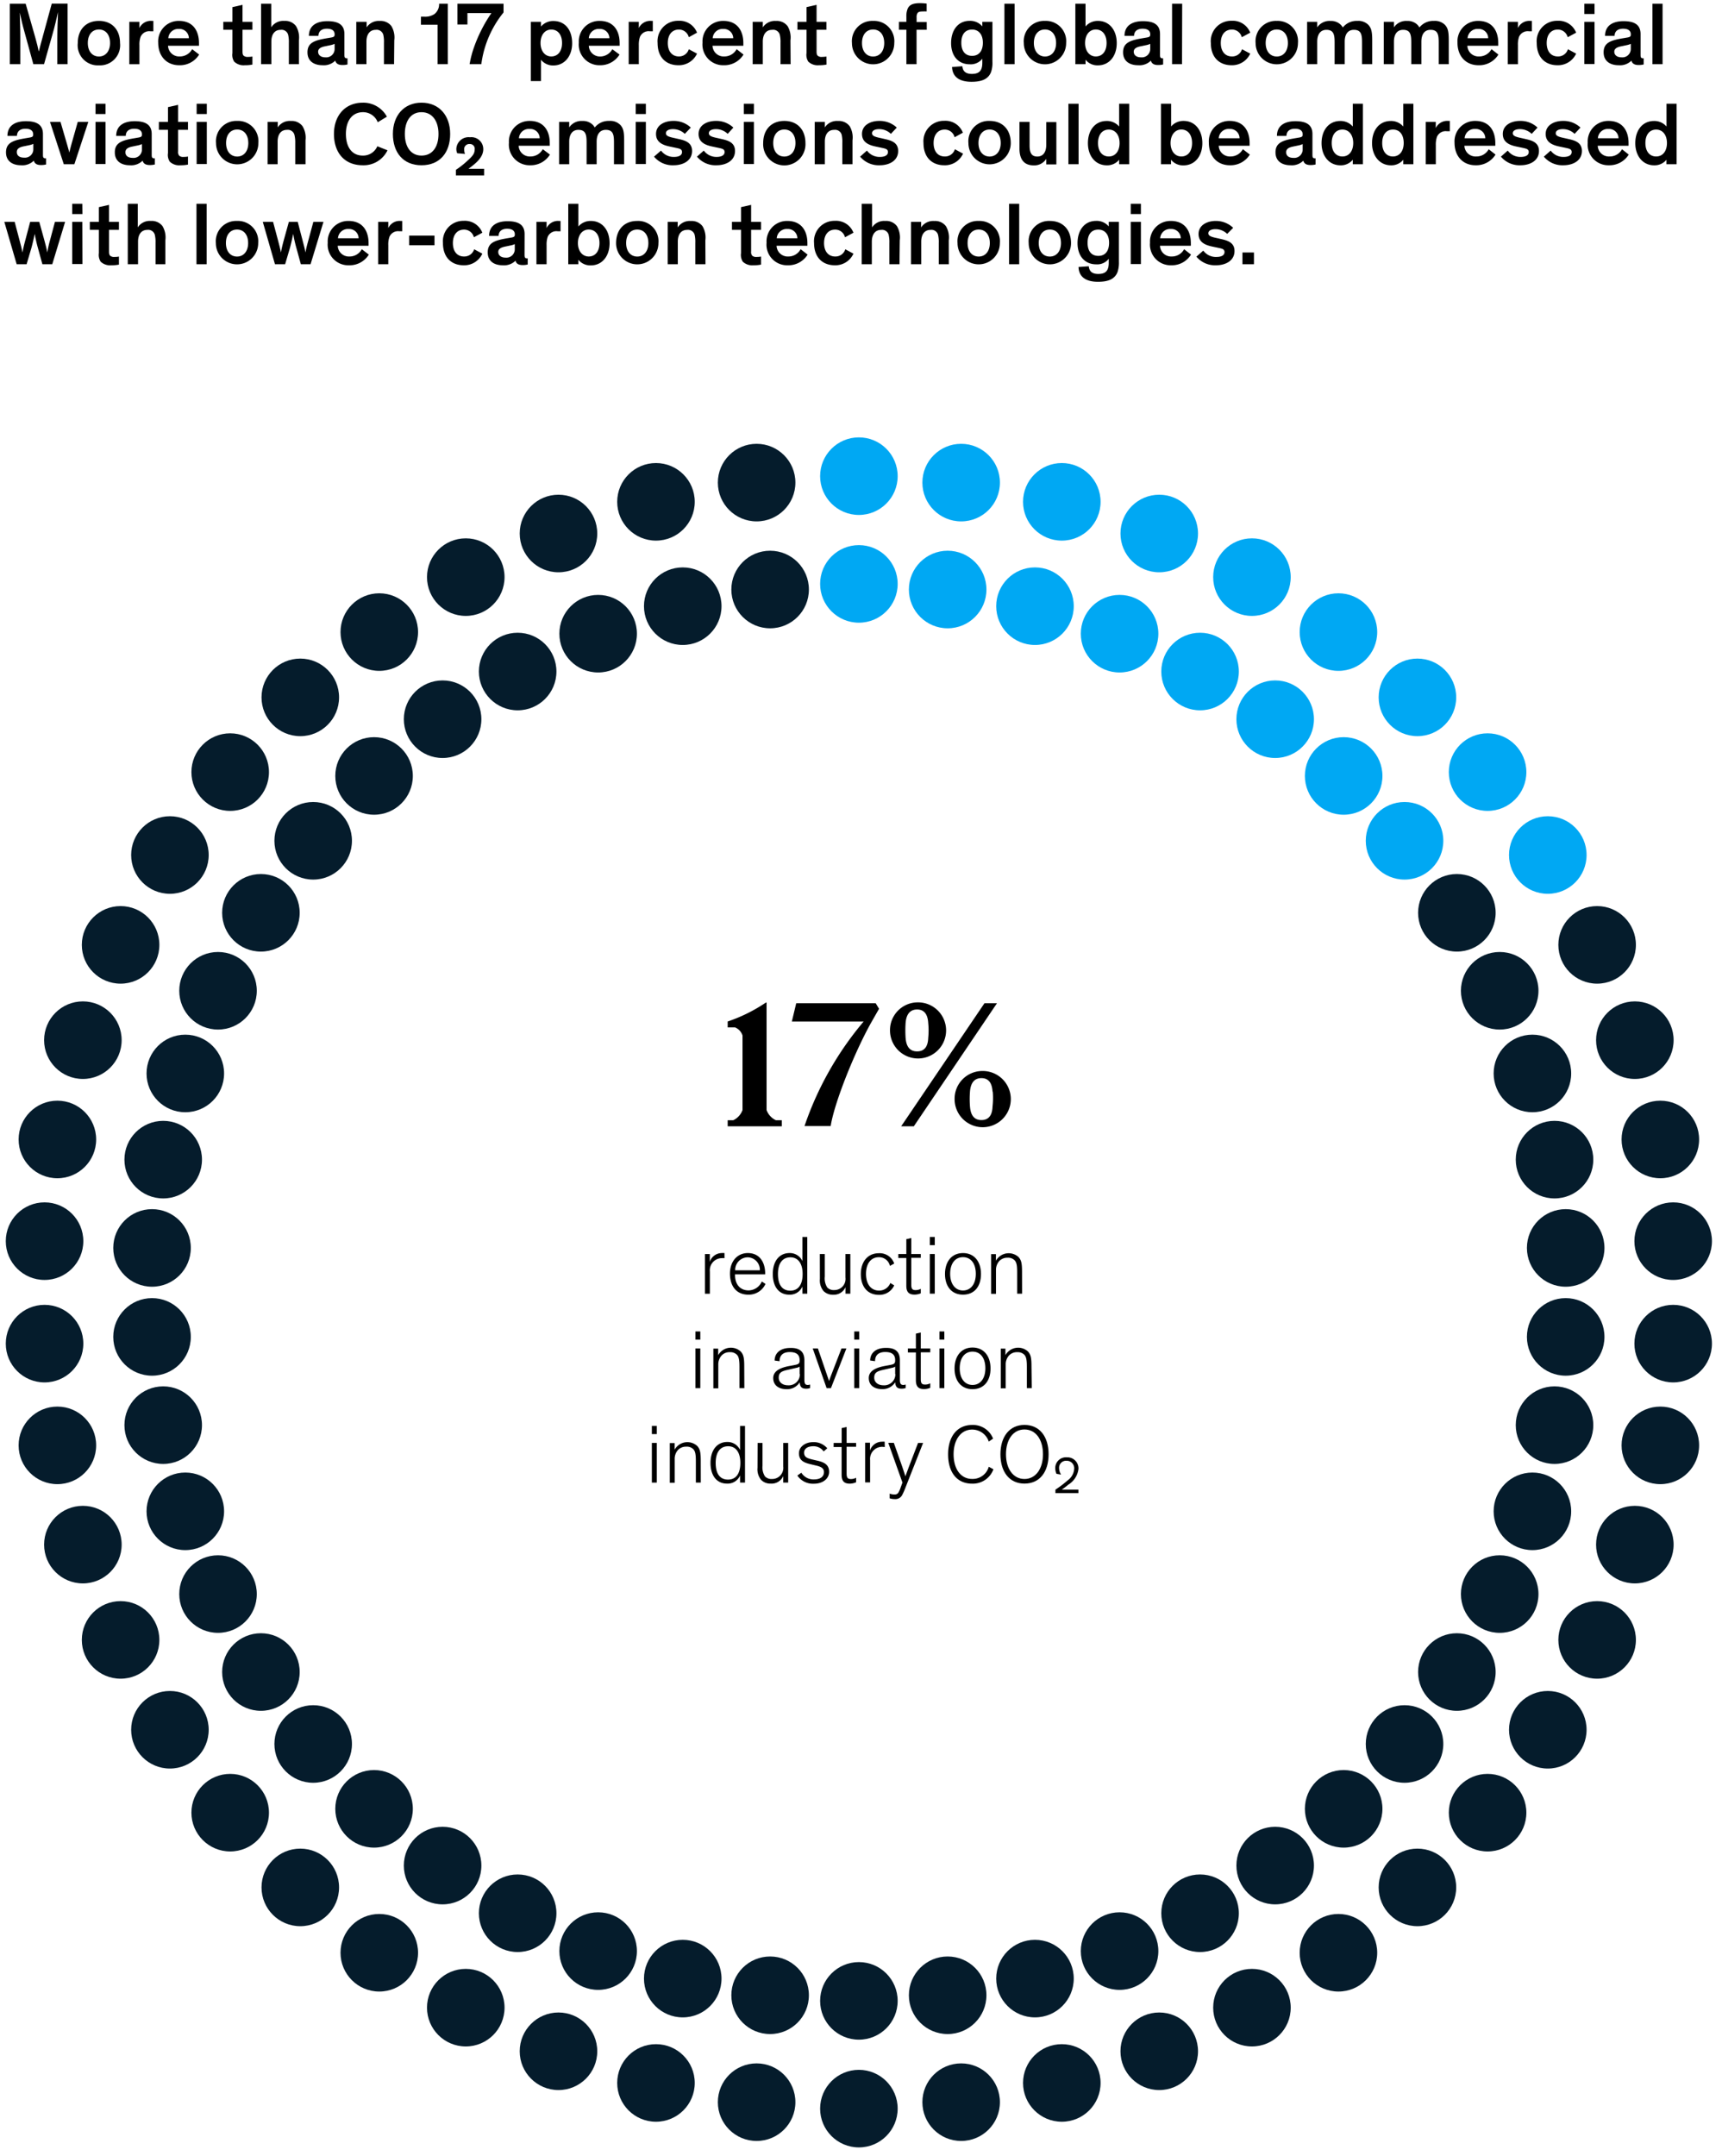 <svg viewBox="0 0 310 388" xmlns="http://www.w3.org/2000/svg"><path d="m6 11.55-1.59-5.79c-.32-1.12-.64-2.47-.85-3.49 0 .51.1 2.53.1 4.56v4.72h-1.89v-10.88h2.85l1.71 6c.29 1 .55 2.08.64 2.56h.03c.09-.44.44-1.67.68-2.58l1.64-6h2.85v10.9h-1.85v-4.61c0-1.52.08-3.86.13-4.77-.1.47-.69 3-1 4l-1.52 5.38z"/><path d="m17.81 3.76c2.32 0 3.8 1.56 3.8 4a3.62 3.62 0 0 1 -3.8 4 3.62 3.62 0 0 1 -3.81-4c0-2.44 1.48-4 3.81-4zm0 6.41c1.16 0 2-.92 2-2.43s-.8-2.43-2-2.43-2 .91-2 2.43.83 2.43 2 2.43z"/><path d="m25.1 3.93v1.12a2.25 2.25 0 0 1 2.23-1.29h.28v1.87h-.51a1.69 1.69 0 0 0 -1.79 1 4.08 4.08 0 0 0 -.21 1.51v3.42h-1.82v-7.63z"/><path d="m35.85 9.82a4.06 4.06 0 0 1 -3.58 1.92c-2.26 0-3.79-1.6-3.79-4.06a3.68 3.68 0 0 1 3.74-3.92c2.43 0 3.6 1.68 3.6 4v.47h-5.57a2 2 0 0 0 2.12 1.93 2.5 2.5 0 0 0 2.22-1.31zm-5.55-2.94h3.7a1.68 1.68 0 0 0 -1.79-1.67 1.78 1.78 0 0 0 -1.91 1.67z"/><path d="m45.44 11.62a6.4 6.4 0 0 1 -1.36.12 2.43 2.43 0 0 1 -1.92-.65 2.21 2.21 0 0 1 -.32-1.54v-4.19h-1.64v-1.43h1.64v-2.65l1.82-.41v3.06h1.78v1.43h-1.78v3.89c0 .43.06.64.21.78a1.08 1.08 0 0 0 .77.21 4.15 4.15 0 0 0 .8-.07z"/><path d="m53.81 11.55h-1.81v-3.84a5.64 5.64 0 0 0 -.13-1.46 1.22 1.22 0 0 0 -1.34-.88c-1.14 0-1.68.88-1.68 2.12v4.06h-1.85v-10.88h1.83v4.25a2.57 2.57 0 0 1 2.37-1.16 2.41 2.41 0 0 1 2.09.94 4 4 0 0 1 .52 2.55z"/><path d="m62 9.87c0 .45.08.62.45.62h.11v1.11a3.56 3.56 0 0 1 -.93.1c-.67 0-1.14-.23-1.27-.79a2.91 2.91 0 0 1 -2.28.83c-1.59 0-2.73-.76-2.73-2.32 0-1.82 1.41-2.19 3.7-2.57l.58-.1c.45-.08.61-.18.61-.51v-.07c0-.6-.42-1-1.38-1s-1.52.45-1.54 1.29h-1.71c0-1.89 1.44-2.65 3.33-2.65s3.06.59 3.06 2.3zm-1.76-1v-.98a3 3 0 0 1 -.66.22l-1 .21c-.88.17-1.31.45-1.31 1s.45 1 1.31 1a1.51 1.51 0 0 0 1.66-1.49z"/><path d="m70.94 11.55h-1.82v-3.84a5.64 5.64 0 0 0 -.12-1.46 1.23 1.23 0 0 0 -1.35-.88c-1.13 0-1.68.88-1.68 2.12v4.06h-1.83v-7.62h1.86v1a2.59 2.59 0 0 1 2.37-1.16 2.42 2.42 0 0 1 2.1.94 4 4 0 0 1 .51 2.55z"/><path d="m80.62 11.55h-1.84v-7.1h-3v-1.45h.57a3 3 0 0 0 1.86-.47 2.25 2.25 0 0 0 .84-1.86h1.57z"/><path d="m84.54 11.55a18.25 18.25 0 0 1 .82-3.12 26.33 26.33 0 0 1 3.1-6.07h-4.31v2.05h-1.8v-3.74h8.3v1.57a18.6 18.6 0 0 0 -4 9.31z"/><path d="m97.39 10.75v3.84h-1.83v-10.66h1.83v.85a2.86 2.86 0 0 1 2.24-1c2.06 0 3.37 1.56 3.37 4 0 2.29-1.34 4-3.37 4a2.75 2.75 0 0 1 -2.24-1.03zm1.85-.59c1.17 0 1.94-.91 1.94-2.42s-.77-2.42-1.94-2.42-1.93 1-1.93 2.42.78 2.42 1.93 2.42z"/><path d="m111.53 9.82a4.06 4.06 0 0 1 -3.53 1.92 3.72 3.72 0 0 1 -3.8-4.06 3.69 3.69 0 0 1 3.75-3.92c2.43 0 3.6 1.68 3.6 4v.47h-5.55a2 2 0 0 0 2 1.94 2.5 2.5 0 0 0 2.23-1.31zm-5.53-2.94h3.71a1.69 1.69 0 0 0 -1.79-1.67 1.78 1.78 0 0 0 -1.92 1.67z"/><path d="m115 3.93v1.12a2.28 2.28 0 0 1 2.23-1.29h.29v1.87h-.51a1.69 1.69 0 0 0 -1.8 1 4.3 4.3 0 0 0 -.21 1.5v3.42h-1.82v-7.62z"/><path d="m124 6.7a1.82 1.82 0 0 0 -1.78-1.38c-1.22 0-2 .9-2 2.42s.79 2.42 2 2.42a1.83 1.83 0 0 0 1.78-1.3l1.48.79a3.6 3.6 0 0 1 -3.35 2.09c-2.21 0-3.75-1.41-3.75-4a3.67 3.67 0 0 1 3.75-4 3.37 3.37 0 0 1 3.35 2.14z"/><path d="m133.85 9.82a4.06 4.06 0 0 1 -3.58 1.92 3.72 3.72 0 0 1 -3.8-4.06 3.69 3.69 0 0 1 3.75-3.92c2.43 0 3.6 1.68 3.6 4v.47h-5.55a2 2 0 0 0 2.11 1.93 2.5 2.5 0 0 0 2.23-1.31zm-5.55-2.94h3.7a1.69 1.69 0 0 0 -1.79-1.67 1.78 1.78 0 0 0 -1.91 1.67z"/><path d="m142.33 11.55h-1.82v-3.84a5.64 5.64 0 0 0 -.13-1.46 1.23 1.23 0 0 0 -1.38-.88c-1.13 0-1.68.88-1.68 2.12v4.06h-1.82v-7.62h1.82v1a2.59 2.59 0 0 1 2.37-1.16 2.42 2.42 0 0 1 2.1.94 4 4 0 0 1 .51 2.55z"/><path d="m148.79 11.62a6.34 6.34 0 0 1 -1.36.12 2.46 2.46 0 0 1 -1.92-.65 2.26 2.26 0 0 1 -.32-1.54v-4.19h-1.63v-1.43h1.63v-2.65l1.81-.41v3.06h1.77v1.43h-1.77v3.89c0 .43.06.64.21.78a1 1 0 0 0 .76.21 4.15 4.15 0 0 0 .8-.07z"/><path d="m157.18 3.76a3.66 3.66 0 0 1 3.81 4 3.81 3.81 0 1 1 -7.62 0 3.66 3.66 0 0 1 3.81-4zm0 6.41c1.17 0 2-.92 2-2.43s-.8-2.43-2-2.43-2 .91-2 2.43.82 2.43 2 2.43z"/><path d="m166.84 5.36h-1.84v6.19h-1.83v-6.19h-1.34v-1.43h1.34v-.93a3.51 3.51 0 0 1 .23-1.43c.32-.73 1-1 2.22-1a10 10 0 0 1 1.2.08v1.41a5.79 5.79 0 0 0 -.65 0c-.53 0-.84.06-1 .3a1.41 1.41 0 0 0 -.16.8v.8h1.82z"/><path d="m173.24 11.92c.08.7.4 1.38 1.71 1.38s1.89-.56 1.89-2v-.73a2.65 2.65 0 0 1 -2.26 1c-2.07 0-3.36-1.5-3.36-3.82s1.25-4 3.34-4a2.86 2.86 0 0 1 2.28 1v-.82h1.82v7.19a5 5 0 0 1 -.24 1.82c-.48 1.28-1.65 1.78-3.52 1.78-2.34 0-3.44-1-3.51-2.66zm1.76-6.6c-1.23 0-1.94.85-1.94 2.37s.71 2.36 1.94 2.36 1.94-.88 1.94-2.36-.75-2.37-1.94-2.37z"/><path d="m182.65 11.55h-1.83v-10.88h1.83z"/><path d="m188.12 3.76a3.66 3.66 0 0 1 3.81 4 3.81 3.81 0 1 1 -7.62 0 3.66 3.66 0 0 1 3.81-4zm0 6.41c1.17 0 2-.92 2-2.43s-.8-2.43-2-2.43-2 .91-2 2.43.88 2.43 2 2.43z"/><path d="m195.42 10.75v.8h-1.83v-10.88h1.83v4.09a2.88 2.88 0 0 1 2.24-1c2.06 0 3.38 1.67 3.38 4s-1.35 4-3.38 4a2.75 2.75 0 0 1 -2.24-1.01zm1.85-.59c1.17 0 1.94-.91 1.94-2.42s-.77-2.43-1.94-2.43-1.93 1-1.93 2.43.78 2.42 1.93 2.42z"/><path d="m208.83 9.87c0 .45.08.62.44.62h.12v1.11a3.56 3.56 0 0 1 -.93.1c-.67 0-1.14-.23-1.27-.79a2.92 2.92 0 0 1 -2.29.83c-1.58 0-2.72-.76-2.72-2.32 0-1.82 1.41-2.19 3.7-2.57l.58-.1c.45-.08.61-.18.61-.51v-.07c0-.6-.42-1-1.38-1s-1.52.45-1.54 1.29h-1.71c0-1.89 1.44-2.65 3.33-2.65s3.06.6 3.06 2.31zm-1.76-1v-.98a3 3 0 0 1 -.66.22l-1 .21c-.88.17-1.31.45-1.31 1s.44 1 1.31 1a1.51 1.51 0 0 0 1.66-1.49z"/><path d="m212.79 11.55h-1.79v-10.88h1.82z"/><path d="m223.55 6.7a1.82 1.82 0 0 0 -1.78-1.38c-1.22 0-2 .9-2 2.42s.79 2.42 2 2.42a1.83 1.83 0 0 0 1.82-1.3l1.48.79a3.6 3.6 0 0 1 -3.35 2.09c-2.21 0-3.74-1.41-3.74-4a3.66 3.66 0 0 1 3.74-4 3.37 3.37 0 0 1 3.35 2.14z"/><path d="m229.85 3.76a3.66 3.66 0 0 1 3.81 4 3.81 3.81 0 1 1 -7.62 0 3.66 3.66 0 0 1 3.81-4zm0 6.41c1.17 0 2-.92 2-2.43s-.8-2.43-2-2.43-2 .91-2 2.43.83 2.43 2 2.43z"/><path d="m241.74 4.94a3.17 3.17 0 0 1 2.61-1.18 2.54 2.54 0 0 1 2 .73c.48.55.68 1.08.68 2.76v4.3h-1.83v-3.84c0-1.38-.09-2.34-1.47-2.34-1.14 0-1.65.88-1.65 2.12v4.06h-1.82v-3.84c0-1.38-.1-2.34-1.48-2.34-1.12 0-1.65.88-1.65 2.12v4.06h-1.82v-7.62h1.82v1a2.65 2.65 0 0 1 2.39-1.16 2.48 2.48 0 0 1 1.89.73 3.37 3.37 0 0 1 .33.44z"/><path d="m255.53 4.94a3.17 3.17 0 0 1 2.61-1.18 2.55 2.55 0 0 1 2 .73c.48.55.67 1.08.67 2.76v4.3h-1.81v-3.84c0-1.38-.09-2.34-1.47-2.34-1.14 0-1.65.88-1.65 2.12v4.06h-1.82v-3.84c0-1.38-.1-2.34-1.47-2.34-1.13 0-1.65.88-1.65 2.12v4.06h-1.83v-7.62h1.83v1a2.62 2.62 0 0 1 2.38-1.16 2.46 2.46 0 0 1 1.89.73 3.37 3.37 0 0 1 .32.44z"/><path d="m269.75 9.82a4.06 4.06 0 0 1 -3.58 1.92c-2.26 0-3.79-1.6-3.79-4.06a3.68 3.68 0 0 1 3.74-3.92c2.43 0 3.6 1.68 3.6 4v.47h-5.56a2 2 0 0 0 2.11 1.93 2.5 2.5 0 0 0 2.23-1.31zm-5.55-2.94h3.71a1.68 1.68 0 0 0 -1.79-1.67 1.78 1.78 0 0 0 -1.92 1.67z"/><path d="m273.26 3.93v1.12a2.25 2.25 0 0 1 2.22-1.29h.29v1.87h-.51a1.7 1.7 0 0 0 -1.8 1 4.33 4.33 0 0 0 -.2 1.51v3.42h-1.83v-7.63z"/><path d="m282.22 6.7a1.82 1.82 0 0 0 -1.78-1.38c-1.22 0-2 .9-2 2.42s.78 2.42 2 2.42a1.83 1.83 0 0 0 1.82-1.3l1.48.79a3.59 3.59 0 0 1 -3.35 2.09c-2.21 0-3.74-1.41-3.74-4a3.66 3.66 0 0 1 3.74-4 3.37 3.37 0 0 1 3.35 2.14z"/><path d="m287.05 2.52h-1.83v-1.85h1.83zm0 9h-1.83v-7.59h1.83z"/><path d="m295.34 9.87c0 .45.08.62.45.62h.11v1.11a3.56 3.56 0 0 1 -.93.1c-.67 0-1.14-.23-1.27-.79a2.91 2.91 0 0 1 -2.28.83c-1.59 0-2.73-.76-2.73-2.32 0-1.82 1.41-2.19 3.7-2.57l.58-.1c.45-.08.61-.18.61-.51v-.07c0-.6-.42-1-1.38-1s-1.52.45-1.54 1.29h-1.71c0-1.89 1.44-2.65 3.33-2.65s3.06.6 3.06 2.31zm-1.76-1v-.98a3 3 0 0 1 -.66.22l-1 .21c-.88.17-1.31.45-1.31 1s.45 1 1.31 1a1.51 1.51 0 0 0 1.66-1.49z"/><path d="m299.3 11.55h-1.82v-10.88h1.82z"/><path d="m7.73 27.87c0 .45.08.62.44.62h.12v1.11a3.56 3.56 0 0 1 -.93.1c-.67 0-1.14-.23-1.27-.79a2.92 2.92 0 0 1 -2.29.83c-1.58 0-2.72-.76-2.72-2.32 0-1.82 1.41-2.19 3.7-2.57l.58-.1c.45-.08.61-.18.61-.51v-.07c0-.6-.42-1-1.38-1s-1.52.45-1.54 1.29h-1.71c0-1.89 1.44-2.65 3.33-2.65s3.06.6 3.06 2.31zm-1.73-1.04v-.94a3 3 0 0 1 -.66.22l-1 .21c-.88.17-1.31.45-1.31 1.05s.44 1 1.31 1a1.51 1.51 0 0 0 1.66-1.54z"/><path d="m15.9 21.93-2.51 7.62h-1.91l-2.48-7.62h1.89l1.17 4c.24.78.42 1.52.42 1.52s.16-.74.4-1.57l1.12-3.95z"/><path d="m19 20.52h-1.8v-1.85h1.8zm0 9h-1.8v-7.59h1.8z"/><path d="m27.31 27.87c0 .45.08.62.45.62h.11v1.11a3.56 3.56 0 0 1 -.93.1c-.67 0-1.13-.23-1.26-.79a2.92 2.92 0 0 1 -2.29.83c-1.59 0-2.72-.76-2.72-2.32 0-1.82 1.41-2.19 3.7-2.57l.57-.1c.45-.08.61-.18.61-.51v-.07c0-.6-.42-1-1.38-1s-1.52.45-1.53 1.29h-1.72c0-1.89 1.44-2.65 3.33-2.65s3.06.6 3.06 2.31zm-1.76-1v-.94a3 3 0 0 1 -.66.22l-1 .21c-.88.17-1.31.45-1.31 1.05s.45 1 1.31 1a1.5 1.5 0 0 0 1.66-1.58z"/><path d="m33.84 29.62a6.4 6.4 0 0 1 -1.36.12 2.43 2.43 0 0 1 -1.92-.65 2.21 2.21 0 0 1 -.32-1.54v-4.19h-1.64v-1.43h1.64v-2.65l1.82-.41v3.06h1.78v1.43h-1.78v3.89a1 1 0 0 0 .21.78 1.08 1.08 0 0 0 .77.21 4.15 4.15 0 0 0 .8-.07z"/><path d="m37.23 20.52h-1.83v-1.85h1.83zm0 9h-1.83v-7.59h1.83z"/><path d="m42.7 21.76a3.66 3.66 0 0 1 3.81 4 3.81 3.81 0 1 1 -7.62 0 3.66 3.66 0 0 1 3.81-4zm0 6.41c1.17 0 2-.92 2-2.43s-.8-2.43-2-2.43-2 .91-2 2.43.83 2.43 2 2.43z"/><path d="m55 29.55h-1.85v-3.84a5.64 5.64 0 0 0 -.15-1.46 1.22 1.22 0 0 0 -1.34-.88c-1.14 0-1.68.88-1.68 2.12v4.06h-1.81v-7.62h1.83v1a2.57 2.57 0 0 1 2.37-1.16 2.41 2.41 0 0 1 2.09.94 4 4 0 0 1 .54 2.54z"/><path d="m69.76 27.05a4.77 4.77 0 0 1 -4.45 2.69c-3.35 0-5.19-2.32-5.19-5.63s2-5.63 5.19-5.63a4.83 4.83 0 0 1 4.34 2.52l-1.65 1a2.82 2.82 0 0 0 -2.66-1.81c-1.92 0-3.07 1.54-3.07 3.91s1.09 3.9 3.04 3.9a2.78 2.78 0 0 0 2.62-1.68z"/><path d="m75.88 18.48c3.17 0 5.16 2.3 5.16 5.63s-1.84 5.63-5.16 5.63-5.15-2.32-5.15-5.63 1.99-5.63 5.15-5.63zm0 9.52c1.94 0 3.06-1.52 3.06-3.89s-1.15-3.92-3.06-3.92-3 1.55-3 3.92 1.12 3.89 3 3.89z"/><path d="m82.31 27.58a2 2 0 0 1 -.16-.77 2.2 2.2 0 0 1 2.45-2.11 2.14 2.14 0 0 1 2.4 2.15c0 1.5-1.39 2.57-2.54 3.44l-.13.09h2.82v1.19h-5.08v-1a16.72 16.72 0 0 0 2.09-1.65c.76-.71 1.29-1.17 1.29-2a.85.85 0 0 0 -.89-1 .92.92 0 0 0 -1 1 2.3 2.3 0 0 0 .15.78z"/><path d="m99 27.82a4.06 4.06 0 0 1 -3.58 1.92 3.72 3.72 0 0 1 -3.8-4.06 3.69 3.69 0 0 1 3.75-3.92c2.43 0 3.6 1.68 3.6 4v.47h-5.6a2 2 0 0 0 2.11 1.93 2.5 2.5 0 0 0 2.23-1.31zm-5.55-2.94h3.71a1.69 1.69 0 0 0 -1.79-1.67 1.78 1.78 0 0 0 -1.95 1.67z"/><path d="m107.07 22.94a3.17 3.17 0 0 1 2.61-1.18 2.54 2.54 0 0 1 2 .73c.48.55.68 1.08.68 2.76v4.3h-1.83v-3.84c0-1.38-.09-2.34-1.47-2.34-1.14 0-1.65.88-1.65 2.12v4.06h-1.81v-3.84c0-1.38-.1-2.34-1.48-2.34-1.12 0-1.65.88-1.65 2.12v4.06h-1.82v-7.62h1.82v1a2.65 2.65 0 0 1 2.39-1.16 2.48 2.48 0 0 1 1.89.73 3.37 3.37 0 0 1 .32.44z"/><path d="m116.27 20.52h-1.83v-1.85h1.83zm0 9h-1.83v-7.59h1.83z"/><path d="m123.28 24.09a3.06 3.06 0 0 0 -2.15-.85c-.72 0-1.25.26-1.25.74s.53.66 1.6.88l.92.21c1.15.27 2.19.7 2.19 2.1 0 1.74-1.59 2.57-3.33 2.57a4.34 4.34 0 0 1 -3.52-1.55l1.26-1.09a2.8 2.8 0 0 0 2.34 1.14c.91 0 1.44-.32 1.44-.87s-.43-.62-1.17-.78l-1.14-.24c-1.33-.29-2.37-.85-2.37-2.24 0-1.65 1.62-2.35 3.08-2.35a4.43 4.43 0 0 1 3.18 1.2z"/><path d="m131 24.09a3 3 0 0 0 -2.14-.85c-.72 0-1.25.26-1.25.74s.53.66 1.6.88l.91.21c1.16.27 2.2.7 2.2 2.1 0 1.74-1.59 2.57-3.33 2.57a4.34 4.34 0 0 1 -3.52-1.55l1.23-1.09a2.8 2.8 0 0 0 2.3 1.14c.91 0 1.44-.32 1.44-.87s-.44-.62-1.17-.78l-1.14-.24c-1.33-.29-2.37-.85-2.37-2.24 0-1.65 1.62-2.35 3.08-2.35a4.45 4.45 0 0 1 3.18 1.2z"/><path d="m135.72 20.52h-1.82v-1.85h1.82zm0 9h-1.82v-7.59h1.82z"/><path d="m141.2 21.76c2.32 0 3.8 1.56 3.8 4a3.81 3.81 0 1 1 -7.61 0c0-2.44 1.48-4 3.81-4zm0 6.41c1.16 0 2-.92 2-2.43s-.8-2.43-2-2.43-2 .91-2 2.43.8 2.43 2 2.43z"/><path d="m153.47 29.55h-1.83v-3.84a5.69 5.69 0 0 0 -.12-1.46 1.23 1.23 0 0 0 -1.35-.88c-1.14 0-1.68.88-1.68 2.12v4.06h-1.82v-7.62h1.82v1a2.58 2.58 0 0 1 2.37-1.16 2.44 2.44 0 0 1 2.1.94 4 4 0 0 1 .51 2.55z"/><path d="m160.38 24.09a3 3 0 0 0 -2.15-.85c-.72 0-1.24.26-1.24.74s.52.66 1.6.88l.91.21c1.15.27 2.19.7 2.19 2.1 0 1.74-1.58 2.57-3.33 2.57a4.37 4.37 0 0 1 -3.52-1.55l1.23-1.09a2.81 2.81 0 0 0 2.34 1.14c.91 0 1.44-.32 1.44-.87s-.43-.62-1.17-.78l-1.13-.24c-1.33-.29-2.37-.85-2.37-2.24 0-1.65 1.61-2.35 3.07-2.35a4.48 4.48 0 0 1 3.19 1.2z"/><path d="m171.85 24.7a1.81 1.81 0 0 0 -1.78-1.38c-1.21 0-2 .9-2 2.42s.78 2.42 2 2.42a1.84 1.84 0 0 0 1.83-1.3l1.47.79a3.57 3.57 0 0 1 -3.37 2.09c-2.21 0-3.75-1.41-3.75-4a3.67 3.67 0 0 1 3.75-4 3.36 3.36 0 0 1 3.34 2.14z"/><path d="m178.15 21.76c2.33 0 3.81 1.56 3.81 4a3.81 3.81 0 1 1 -7.62 0 3.66 3.66 0 0 1 3.81-4zm0 6.41c1.17 0 2-.92 2-2.43s-.81-2.43-2-2.43-2 .91-2 2.43.85 2.43 2 2.43z"/><path d="m183.53 21.93h1.82v4.24c0 1.19.26 2 1.38 2s1.62-.88 1.62-2.1v-4.1h1.82v7.62h-1.82v-1a2.54 2.54 0 0 1 -2.29 1.17c-1 0-2.53-.38-2.53-3z"/><path d="m194.17 29.55h-1.83v-10.88h1.83z"/><path d="m195.85 25.77c0-2.35 1.31-4 3.38-4a2.88 2.88 0 0 1 2.24 1v-4.1h1.82v10.88h-1.82v-.8a2.77 2.77 0 0 1 -2.24 1c-2.04-.01-3.38-1.69-3.38-3.98zm3.76-2.45c-1.17 0-1.94.9-1.94 2.42s.77 2.42 1.94 2.42 1.94-.95 1.94-2.42-.79-2.42-1.94-2.42z"/><path d="m210.81 28.75v.8h-1.81v-10.88h1.83v4.09a2.89 2.89 0 0 1 2.24-1c2.07 0 3.38 1.67 3.38 4s-1.35 4-3.38 4a2.77 2.77 0 0 1 -2.26-1.01zm1.86-.59c1.16 0 1.93-.91 1.93-2.42s-.77-2.43-1.93-2.43-1.94 1-1.94 2.43.78 2.42 1.94 2.42z"/><path d="m225 27.82a4.09 4.09 0 0 1 -3.59 1.92c-2.26 0-3.79-1.6-3.79-4.06a3.68 3.68 0 0 1 3.74-3.92c2.43 0 3.6 1.68 3.6 4v.47h-5.56a2 2 0 0 0 2.12 1.93 2.5 2.5 0 0 0 2.22-1.31zm-5.56-2.94h3.71a1.68 1.68 0 0 0 -1.79-1.67 1.78 1.78 0 0 0 -1.96 1.67z"/><path d="m236.27 27.87c0 .45.08.62.44.62h.12v1.11a3.56 3.56 0 0 1 -.93.1c-.67 0-1.14-.23-1.27-.79a2.92 2.92 0 0 1 -2.29.83c-1.58 0-2.72-.76-2.72-2.32 0-1.82 1.41-2.19 3.7-2.57l.58-.1c.45-.08.61-.18.61-.51v-.07c0-.6-.42-1-1.38-1s-1.52.45-1.54 1.29h-1.71c0-1.89 1.44-2.65 3.33-2.65s3.06.6 3.06 2.31zm-1.76-1v-.94a3 3 0 0 1 -.66.22l-1 .21c-.88.17-1.31.45-1.31 1.05s.44 1 1.31 1a1.51 1.51 0 0 0 1.66-1.58z"/><path d="m237.91 25.77c0-2.35 1.31-4 3.38-4a2.88 2.88 0 0 1 2.24 1v-4.1h1.82v10.88h-1.82v-.8a2.77 2.77 0 0 1 -2.24 1c-2.03-.01-3.38-1.69-3.38-3.98zm3.76-2.45c-1.17 0-1.93.9-1.93 2.42s.76 2.42 1.93 2.42 1.94-.95 1.94-2.42-.78-2.42-1.94-2.42z"/><path d="m247 25.77c0-2.35 1.31-4 3.38-4a2.88 2.88 0 0 1 2.24 1v-4.1h1.82v10.88h-1.82v-.8a2.77 2.77 0 0 1 -2.24 1c-2-.01-3.38-1.69-3.38-3.98zm3.76-2.45c-1.17 0-1.93.9-1.93 2.42s.76 2.42 1.93 2.42 1.94-.95 1.94-2.42-.7-2.42-1.91-2.42z"/><path d="m258.47 21.93v1.12a2.27 2.27 0 0 1 2.23-1.29h.3v1.86h-.52a1.69 1.69 0 0 0 -1.79 1 4.3 4.3 0 0 0 -.21 1.51v3.42h-1.82v-7.62z"/><path d="m269.23 27.82a4.08 4.08 0 0 1 -3.59 1.92c-2.26 0-3.79-1.6-3.79-4.06a3.68 3.68 0 0 1 3.74-3.92c2.44 0 3.6 1.68 3.6 4v.47h-5.56a2 2 0 0 0 2.12 1.93 2.5 2.5 0 0 0 2.25-1.3zm-5.56-2.94h3.72a1.7 1.7 0 0 0 -1.8-1.67 1.78 1.78 0 0 0 -1.92 1.67z"/><path d="m275.74 24.09a3.06 3.06 0 0 0 -2.15-.85c-.72 0-1.25.26-1.25.74s.53.66 1.6.88l.92.21c1.15.27 2.19.7 2.19 2.1 0 1.74-1.59 2.57-3.33 2.57a4.36 4.36 0 0 1 -3.52-1.55l1.23-1.09a2.8 2.8 0 0 0 2.34 1.14c.91 0 1.44-.32 1.44-.87s-.43-.62-1.17-.78l-1.14-.24c-1.32-.29-2.36-.85-2.36-2.24 0-1.65 1.61-2.35 3.07-2.35a4.43 4.43 0 0 1 3.18 1.2z"/><path d="m283.46 24.09a3 3 0 0 0 -2.14-.85c-.72 0-1.25.26-1.25.74s.53.66 1.6.88l.92.21c1.15.27 2.19.7 2.19 2.1 0 1.74-1.59 2.57-3.33 2.57a4.34 4.34 0 0 1 -3.52-1.55l1.23-1.09a2.8 2.8 0 0 0 2.34 1.14c.91 0 1.44-.32 1.44-.87s-.44-.62-1.17-.78l-1.14-.24c-1.33-.29-2.37-.85-2.37-2.24 0-1.65 1.62-2.35 3.08-2.35a4.43 4.43 0 0 1 3.18 1.2z"/><path d="m293.21 27.82a4.08 4.08 0 0 1 -3.59 1.92 3.71 3.71 0 0 1 -3.79-4.06 3.69 3.69 0 0 1 3.75-3.92c2.43 0 3.6 1.68 3.6 4v.47h-5.55a2 2 0 0 0 2.11 1.93 2.5 2.5 0 0 0 2.26-1.3zm-5.55-2.94h3.71a1.69 1.69 0 0 0 -1.79-1.67 1.77 1.77 0 0 0 -1.92 1.67z"/><path d="m294.39 25.77c0-2.35 1.31-4 3.38-4a2.88 2.88 0 0 1 2.24 1v-4.1h1.82v10.88h-1.83v-.8a2.77 2.77 0 0 1 -2.24 1c-2.02-.01-3.37-1.69-3.37-3.98zm3.76-2.45c-1.17 0-1.94.9-1.94 2.42s.77 2.42 1.94 2.42 1.94-.95 1.94-2.42-.79-2.42-1.94-2.42z"/><path d="m6.83 44.64a25.6 25.6 0 0 1 -.58-2.55c-.16.76-.39 1.78-.61 2.58l-.85 2.88h-1.79l-2.22-7.62h1.86l.89 3.36c.19.76.37 1.36.51 2.15.15-.75.27-1.3.51-2.19l.88-3.32h1.64l.93 3.36c.26 1 .37 1.36.51 2.15a21.1 21.1 0 0 1 .49-2.19l.89-3.32h1.83l-2.31 7.62h-1.78z"/><path d="m14.84 38.52h-1.84v-1.85h1.82zm0 9h-1.84v-7.59h1.82z"/><path d="m21.41 47.62a6.5 6.5 0 0 1 -1.37.12 2.46 2.46 0 0 1 -1.92-.65 2.26 2.26 0 0 1 -.32-1.54v-4.19h-1.63v-1.43h1.63v-2.65l1.83-.41v3.06h1.78v1.43h-1.78v3.89c0 .43.06.64.21.78a1.08 1.08 0 0 0 .77.21 4.23 4.23 0 0 0 .8-.07z"/><path d="m29.77 47.55h-1.77v-3.84a5.64 5.64 0 0 0 -.13-1.46 1.22 1.22 0 0 0 -1.34-.88c-1.14 0-1.68.88-1.68 2.12v4.06h-1.85v-10.88h1.8v4.25a2.57 2.57 0 0 1 2.37-1.16 2.41 2.41 0 0 1 2.09.94 4 4 0 0 1 .51 2.55z"/><path d="m37.2 47.55h-1.83v-10.88h1.83z"/><path d="m42.67 39.76a3.66 3.66 0 0 1 3.81 4 3.81 3.81 0 1 1 -7.62 0 3.66 3.66 0 0 1 3.81-4zm0 6.41c1.17 0 2-.92 2-2.43s-.8-2.43-2-2.43-2 .91-2 2.43.83 2.43 2 2.43z"/><path d="m53.36 44.64a25.6 25.6 0 0 1 -.58-2.55c-.15.76-.38 1.78-.6 2.58l-.85 2.88h-1.83l-2.19-7.62h1.85l.9 3.36c.19.76.37 1.36.51 2.15.14-.75.27-1.3.51-2.19l.92-3.32h1.6l.88 3.36c.25 1 .37 1.36.51 2.15.14-.75.25-1.2.52-2.19l.9-3.32h1.82l-2.32 7.62h-1.75z"/><path d="m66.4 45.82a4.08 4.08 0 0 1 -3.59 1.92 3.71 3.71 0 0 1 -3.81-4.06 3.68 3.68 0 0 1 3.74-3.92c2.44 0 3.61 1.68 3.61 4v.47h-5.55a2 2 0 0 0 2.11 1.93 2.48 2.48 0 0 0 2.22-1.31zm-5.56-2.94h3.72a1.7 1.7 0 0 0 -1.8-1.67 1.79 1.79 0 0 0 -1.92 1.67z"/><path d="m69.9 39.93v1.12a2.25 2.25 0 0 1 2.23-1.29h.28v1.86a4.49 4.49 0 0 0 -.51 0 1.68 1.68 0 0 0 -1.79 1 4.08 4.08 0 0 0 -.21 1.51v3.42h-1.82v-7.62z"/><path d="m73.66 44.13v-1.73h4.56v1.73z"/><path d="m85.31 42.7a1.81 1.81 0 0 0 -1.78-1.38c-1.21 0-2 .9-2 2.42s.78 2.42 2 2.42a1.85 1.85 0 0 0 1.83-1.3l1.47.79a3.57 3.57 0 0 1 -3.35 2.09c-2.2 0-3.74-1.41-3.74-4a3.67 3.67 0 0 1 3.74-4 3.36 3.36 0 0 1 3.35 2.14z"/><path d="m94.43 45.87c0 .45.08.62.45.62h.12v1.11a3.56 3.56 0 0 1 -.93.1c-.67 0-1.14-.23-1.26-.79a2.92 2.92 0 0 1 -2.29.83c-1.59 0-2.72-.76-2.72-2.32 0-1.82 1.41-2.19 3.69-2.57l.58-.1c.45-.08.61-.18.61-.51v-.07c0-.6-.42-1-1.38-1s-1.52.45-1.54 1.29h-1.71c0-1.89 1.44-2.65 3.33-2.65s3.06.6 3.06 2.31zm-1.76-1v-.94a3 3 0 0 1 -.66.22l-1 .21c-.88.17-1.31.45-1.31 1s.45 1 1.31 1a1.5 1.5 0 0 0 1.66-1.53z"/><path d="m98.4 39.93v1.12a2.25 2.25 0 0 1 2.22-1.29h.29v1.86h-.51a1.7 1.7 0 0 0 -1.8 1 4.33 4.33 0 0 0 -.2 1.51v3.42h-1.83v-7.62z"/><path d="m104.12 46.75v.8h-1.82v-10.88h1.82v4.09a2.89 2.89 0 0 1 2.24-1c2.07 0 3.38 1.67 3.38 4s-1.34 4-3.38 4a2.77 2.77 0 0 1 -2.24-1.01zm1.86-.59c1.17 0 1.94-.91 1.94-2.42s-.77-2.43-1.94-2.43-1.94 1-1.94 2.43.79 2.42 1.96 2.42z"/><path d="m114.72 39.76a3.66 3.66 0 0 1 3.81 4 3.81 3.81 0 1 1 -7.62 0c0-2.44 1.48-4 3.81-4zm0 6.41c1.16 0 2-.92 2-2.43s-.8-2.43-2-2.43-2 .91-2 2.43.83 2.43 2 2.43z"/><path d="m127 47.55h-1.83v-3.84a5.69 5.69 0 0 0 -.12-1.46 1.23 1.23 0 0 0 -1.35-.88c-1.14 0-1.68.88-1.68 2.12v4.06h-1.82v-7.62h1.8v1a2.58 2.58 0 0 1 2.37-1.16 2.44 2.44 0 0 1 2.1.94 4 4 0 0 1 .51 2.55z"/><path d="m137 47.62a6.34 6.34 0 0 1 -1.36.12 2.46 2.46 0 0 1 -1.92-.65 2.26 2.26 0 0 1 -.32-1.54v-4.19h-1.63v-1.43h1.63v-2.65l1.82-.41v3.06h1.78v1.43h-1.78v3.89a1 1 0 0 0 .21.78 1.09 1.09 0 0 0 .77.21 4.15 4.15 0 0 0 .8-.07z"/><path d="m145.39 45.82a4.08 4.08 0 0 1 -3.59 1.92 3.71 3.71 0 0 1 -3.8-4.06 3.68 3.68 0 0 1 3.74-3.92c2.44 0 3.61 1.68 3.61 4v.47h-5.55a2 2 0 0 0 2.11 1.93 2.48 2.48 0 0 0 2.22-1.31zm-5.56-2.94h3.72a1.7 1.7 0 0 0 -1.8-1.67 1.79 1.79 0 0 0 -1.92 1.67z"/><path d="m152.12 42.7a1.8 1.8 0 0 0 -1.77-1.38c-1.22 0-2 .9-2 2.42s.79 2.42 2 2.42a1.83 1.83 0 0 0 1.82-1.3l1.47.79a3.57 3.57 0 0 1 -3.34 2.09c-2.21 0-3.75-1.41-3.75-4a3.67 3.67 0 0 1 3.75-4 3.35 3.35 0 0 1 3.34 2.14z"/><path d="m161.93 47.55h-1.82v-3.84a5.64 5.64 0 0 0 -.13-1.46 1.23 1.23 0 0 0 -1.35-.88c-1.13 0-1.68.88-1.68 2.12v4.06h-1.82v-10.88h1.87v4.25a2.59 2.59 0 0 1 2.37-1.16 2.42 2.42 0 0 1 2.1.94 4 4 0 0 1 .51 2.55z"/><path d="m170.81 47.55h-1.81v-3.84a5.64 5.64 0 0 0 -.13-1.46 1.23 1.23 0 0 0 -1.35-.88c-1.13 0-1.68.88-1.68 2.12v4.06h-1.84v-7.62h1.82v1a2.59 2.59 0 0 1 2.37-1.16 2.42 2.42 0 0 1 2.1.94 4 4 0 0 1 .51 2.55z"/><path d="m176.19 39.76a3.66 3.66 0 0 1 3.81 4 3.81 3.81 0 1 1 -7.62 0 3.66 3.66 0 0 1 3.81-4zm0 6.41c1.17 0 2-.92 2-2.43s-.8-2.43-2-2.43-2 .91-2 2.43.81 2.43 2 2.43z"/><path d="m183.48 47.55h-1.82v-10.88h1.82z"/><path d="m189 39.76c2.33 0 3.81 1.56 3.81 4a3.81 3.81 0 1 1 -7.62 0 3.66 3.66 0 0 1 3.81-4zm0 6.41c1.17 0 2-.92 2-2.43s-.8-2.43-2-2.43-2 .91-2 2.43.79 2.43 2 2.43z"/><path d="m196 47.92c.08.7.4 1.38 1.71 1.38s1.89-.56 1.89-2v-.73a2.61 2.61 0 0 1 -2.25 1c-2.07 0-3.37-1.5-3.37-3.82s1.25-4 3.35-4a2.82 2.82 0 0 1 2.27 1v-.83h1.83v7.19a5.23 5.23 0 0 1 -.24 1.82c-.48 1.28-1.65 1.78-3.52 1.78-2.34 0-3.45-1-3.51-2.66zm1.73-6.6c-1.24 0-1.94.85-1.94 2.37s.7 2.36 1.94 2.36 1.93-.88 1.93-2.36-.74-2.37-1.95-2.37z"/><path d="m205.39 38.52h-1.83v-1.85h1.83zm0 9h-1.83v-7.59h1.83z"/><path d="m214.41 45.82a4.06 4.06 0 0 1 -3.58 1.92 3.72 3.72 0 0 1 -3.8-4.06 3.69 3.69 0 0 1 3.75-3.92c2.43 0 3.6 1.68 3.6 4v.47h-5.55a2 2 0 0 0 2.11 1.93 2.5 2.5 0 0 0 2.23-1.31zm-5.55-2.94h3.71a1.69 1.69 0 0 0 -1.79-1.67 1.78 1.78 0 0 0 -1.92 1.67z"/><path d="m220.92 42.09a3 3 0 0 0 -2.14-.85c-.72 0-1.25.26-1.25.74s.53.66 1.6.88l.91.21c1.15.27 2.2.7 2.2 2.1 0 1.74-1.59 2.57-3.33 2.57a4.38 4.38 0 0 1 -3.53-1.55l1.24-1.09a2.79 2.79 0 0 0 2.38 1.14c.92 0 1.44-.32 1.44-.87s-.43-.62-1.16-.78l-1.14-.24c-1.33-.29-2.37-.85-2.37-2.24 0-1.65 1.62-2.35 3.07-2.35a4.48 4.48 0 0 1 3.16 1.24z"/><path d="m225.74 45.44v2.11h-2.07v-2.11z"/><circle cx="154.62" cy="105.08" fill="#00a8f3" r="6.98"/><circle cx="154.62" cy="85.69" fill="#00a8f3" r="6.98"/><g fill="#051c2c"><circle cx="138.64" cy="106.09" r="6.98"/><circle cx="136.21" cy="86.85" r="6.98"/><circle cx="122.91" cy="109.09" r="6.98"/><circle cx="118.09" cy="90.31" r="6.98"/><circle cx="107.68" cy="114.04" r="6.98"/><circle cx="100.54" cy="96.01" r="6.98"/><circle cx="93.19" cy="120.85" r="6.98"/><circle cx="83.85" cy="103.86" r="6.98"/><circle cx="79.68" cy="129.43" r="6.98"/><circle cx="68.28" cy="113.75" r="6.98"/><circle cx="67.34" cy="139.64" r="6.98"/><circle cx="54.06" cy="125.5" r="6.98"/><circle cx="56.38" cy="151.31" r="6.98"/><circle cx="41.44" cy="138.95" r="6.98"/><circle cx="46.97" cy="164.27" r="6.98"/><circle cx="30.59" cy="153.87" r="6.98"/><circle cx="39.25" cy="178.3" r="6.98"/><circle cx="21.71" cy="170.04" r="6.98"/><circle cx="33.36" cy="193.18" r="6.98"/><circle cx="14.92" cy="187.19" r="6.98"/><circle cx="29.38" cy="208.69" r="6.98"/><circle cx="10.33" cy="205.06" r="6.98"/><circle cx="27.37" cy="224.58" r="6.98"/><circle cx="8.02" cy="223.36" r="6.98"/><circle cx="27.37" cy="240.59" r="6.98"/><circle cx="8.02" cy="241.8" r="6.98"/><circle cx="29.38" cy="256.47" r="6.98"/><circle cx="10.33" cy="260.11" r="6.98"/><circle cx="33.36" cy="271.98" r="6.98"/><circle cx="14.92" cy="277.97" r="6.98"/><circle cx="39.25" cy="286.87" r="6.98"/><circle cx="21.71" cy="295.12" r="6.98"/><circle cx="46.97" cy="300.9" r="6.98"/><circle cx="30.59" cy="311.29" r="6.98"/><circle cx="56.38" cy="313.85" r="6.98"/><circle cx="41.44" cy="326.21" r="6.98"/><circle cx="67.34" cy="325.52" r="6.98"/><circle cx="54.06" cy="339.66" r="6.98"/><circle cx="79.68" cy="335.73" r="6.98"/><circle cx="68.28" cy="351.42" r="6.98"/><circle cx="93.19" cy="344.31" r="6.98"/><circle cx="83.85" cy="361.3" r="6.98"/><circle cx="107.68" cy="351.12" r="6.98"/><circle cx="100.54" cy="369.15" r="6.98"/><circle cx="122.91" cy="356.07" r="6.98"/><circle cx="118.09" cy="374.85" r="6.98"/><circle cx="138.64" cy="359.07" r="6.98"/><circle cx="136.21" cy="378.31" r="6.98"/><circle cx="154.62" cy="360.08" r="6.98"/><circle cx="154.62" cy="379.47" r="6.98"/><circle cx="170.6" cy="359.07" r="6.98"/><circle cx="173.03" cy="378.31" r="6.98"/><circle cx="186.32" cy="356.07" r="6.98"/><circle cx="191.15" cy="374.85" r="6.98"/><circle cx="201.55" cy="351.12" r="6.98"/><circle cx="208.69" cy="369.15" r="6.98"/><circle cx="216.04" cy="344.31" r="6.98"/><circle cx="225.38" cy="361.3" r="6.98"/><circle cx="229.56" cy="335.73" r="6.98"/><circle cx="240.95" cy="351.42" r="6.98"/><circle cx="241.89" cy="325.52" r="6.98"/><circle cx="255.17" cy="339.66" r="6.98"/><circle cx="252.85" cy="313.85" r="6.98"/><circle cx="267.8" cy="326.21" r="6.98"/><circle cx="262.27" cy="300.9" r="6.98"/><circle cx="278.64" cy="311.29" r="6.98"/><circle cx="269.98" cy="286.87" r="6.98"/><circle cx="287.52" cy="295.12" r="6.98"/><circle cx="275.87" cy="271.98" r="6.98"/><circle cx="294.31" cy="277.97" r="6.98"/><circle cx="279.85" cy="256.47" r="6.98"/><circle cx="298.9" cy="260.11" r="6.98"/><circle cx="281.86" cy="240.59" r="6.98"/><circle cx="301.21" cy="241.8" r="6.98"/><circle cx="281.86" cy="224.58" r="6.98"/><circle cx="301.21" cy="223.36" r="6.98"/><circle cx="279.85" cy="208.69" r="6.98"/><circle cx="298.9" cy="205.06" r="6.98"/><circle cx="275.87" cy="193.18" r="6.98"/><circle cx="294.31" cy="187.19" r="6.98"/><circle cx="269.98" cy="178.3" r="6.98"/><circle cx="287.52" cy="170.04" r="6.98"/><circle cx="262.27" cy="164.27" r="6.98"/></g><circle cx="278.64" cy="153.87" fill="#00a8f3" r="6.98"/><circle cx="252.85" cy="151.31" fill="#00a8f3" r="6.98"/><circle cx="267.8" cy="138.95" fill="#00a8f3" r="6.98"/><circle cx="241.89" cy="139.64" fill="#00a8f3" r="6.98"/><circle cx="255.17" cy="125.5" fill="#00a8f3" r="6.98"/><circle cx="229.56" cy="129.43" fill="#00a8f3" r="6.98"/><circle cx="240.95" cy="113.75" fill="#00a8f3" r="6.98"/><circle cx="216.04" cy="120.85" fill="#00a8f3" r="6.98"/><circle cx="225.38" cy="103.86" fill="#00a8f3" r="6.98"/><circle cx="201.55" cy="114.04" fill="#00a8f3" r="6.98"/><circle cx="208.69" cy="96.01" fill="#00a8f3" r="6.98"/><circle cx="186.32" cy="109.09" fill="#00a8f3" r="6.98"/><circle cx="191.15" cy="90.31" fill="#00a8f3" r="6.98"/><circle cx="170.6" cy="106.09" fill="#00a8f3" r="6.98"/><circle cx="173.03" cy="86.85" fill="#00a8f3" r="6.98"/><path d="m130.43 226.42a2.72 2.72 0 0 0 -.49 0 2.18 2.18 0 0 0 -2.15 2.4v4h-.88v-7.14h.87v1.41a2.28 2.28 0 0 1 2.16-1.59 2.52 2.52 0 0 1 .48 0z"/><path d="m137.81 231.05a3.31 3.31 0 0 1 -3.1 1.94c-2 0-3.3-1.37-3.3-3.8 0-2.17 1.3-3.69 3.22-3.69 2.07 0 3.12 1.59 3.12 3.71v.12h-5.43v.1c0 1.88 1.08 2.79 2.42 2.79a2.61 2.61 0 0 0 2.4-1.6zm-5.46-2.44h4.44a2.23 2.23 0 0 0 -2.16-2.34 2.27 2.27 0 0 0 -2.28 2.34z"/><path d="m139.12 229.27c0-2.39 1.24-3.77 3-3.77a2.49 2.49 0 0 1 2.33 1.44v-4.33h.88v10.2h-.88v-1.28a2.45 2.45 0 0 1 -2.37 1.46c-1.75.01-2.96-1.32-2.96-3.72zm3.18-3c-1.38 0-2.25 1-2.25 3s.81 3 2.22 3 2.22-1.05 2.22-3-.86-3-2.19-3z"/><path d="m147.59 225.67h.89v4.08a3 3 0 0 0 .45 1.95 1.6 1.6 0 0 0 1.27.46 2 2 0 0 0 2-2.25v-4.24h.88v7.14h-.87v-1.17a2.28 2.28 0 0 1 -2.21 1.36 2.32 2.32 0 0 1 -1.77-.69 3 3 0 0 1 -.63-2.16z"/><path d="m160.21 227.81a2 2 0 0 0 -2-1.56c-1.41 0-2.31 1.14-2.31 3s.93 3 2.31 3a2.13 2.13 0 0 0 2.07-1.36l.7.43a2.91 2.91 0 0 1 -2.77 1.7c-2 0-3.24-1.44-3.24-3.72s1.27-3.77 3.24-3.77a2.76 2.76 0 0 1 2.77 1.86z"/><path d="m161.72 225.67h1.44v-2.67l.89-.2v2.87h1.71v.69h-1.71v4.81c0 .8.21 1 .81 1a2 2 0 0 0 .9-.23v.81a2.92 2.92 0 0 1 -1.11.23c-.92 0-1.49-.35-1.49-1.59v-5h-1.44z"/><path d="m168.28 224.08h-.89v-1.47h.89zm0 8.73h-.89v-7.14h.89z"/><path d="m173.36 225.5c2 0 3.24 1.5 3.24 3.77s-1.21 3.72-3.24 3.72-3.24-1.47-3.24-3.72 1.23-3.77 3.24-3.77zm0 6.74c1.38 0 2.31-1.14 2.31-3s-.9-3-2.31-3-2.31 1.14-2.31 3 .95 3 2.31 3z"/><path d="m184 232.81h-.89v-3.81c0-1.13-.07-1.79-.45-2.19a1.64 1.64 0 0 0 -1.27-.47 2 2 0 0 0 -1.49.59 2.38 2.38 0 0 0 -.6 1.66v4.25h-.88v-7.14h.87v1.18a2.63 2.63 0 0 1 4.07-.66c.45.51.63 1 .63 2.58z"/><path d="m126.07 241.08h-.88v-1.47h.88zm0 8.73h-.88v-7.14h.88z"/><path d="m134 249.81h-.88v-3.81c0-1.13-.08-1.79-.45-2.19a1.67 1.67 0 0 0 -1.28-.47 1.93 1.93 0 0 0 -1.48.59 2.38 2.38 0 0 0 -.6 1.66v4.25h-.89v-7.14h.87v1.18a2.62 2.62 0 0 1 4.06-.66c.45.51.63 1 .63 2.58z"/><path d="m144.81 244.78v3.57c0 .68.19.89.61.89a1.36 1.36 0 0 0 .42-.08v.63a1.91 1.91 0 0 1 -.7.12c-.72 0-1.13-.24-1.17-1.15a2.67 2.67 0 0 1 -2.37 1.24c-1.4 0-2.4-.69-2.4-2s1.32-1.89 3-2.19l.75-.14c.81-.15 1-.27 1-.84v-.06c0-.91-.49-1.45-1.78-1.45s-1.83.67-1.83 1.65l-.89-.12c0-1.43 1.14-2.27 2.76-2.27 1.43-.05 2.6.42 2.6 2.2zm-.86 2.51v-1.35a1.49 1.49 0 0 1 -.58.22l-1.7.39c-1 .23-1.48.51-1.48 1.37s.72 1.38 1.65 1.38a2 2 0 0 0 2.16-2.01z"/><path d="m149.59 249.81h-.78l-2.5-7.14h.93l1.6 4.66.41 1.2c.05-.15.21-.63.45-1.24l1.79-4.62h.88z"/><path d="m154.68 241.08h-.89v-1.47h.89zm0 8.73h-.89v-7.14h.89z"/><path d="m162 244.78v3.57c0 .68.2.89.62.89a1.42 1.42 0 0 0 .42-.08v.63a2 2 0 0 1 -.71.12c-.72 0-1.12-.24-1.17-1.15a2.69 2.69 0 0 1 -2.36 1.23c-1.39 0-2.4-.69-2.4-2s1.32-1.89 3-2.19l.75-.14c.81-.15 1-.27 1-.84v-.06c0-.91-.5-1.45-1.79-1.45s-1.83.67-1.83 1.65l-.88-.12c0-1.43 1.14-2.27 2.76-2.27 1.46-.04 2.59.43 2.59 2.21zm-.85 2.51v-1.35a1.48 1.48 0 0 1 -.59.22l-1.69.39c-1 .23-1.49.51-1.49 1.37s.72 1.38 1.65 1.38a2 2 0 0 0 2.16-2.01z"/><path d="m163.44 242.67h1.44v-2.67l.88-.2v2.87h1.71v.69h-1.71v4.81c0 .8.21 1 .81 1a2 2 0 0 0 .9-.23v.81a2.88 2.88 0 0 1 -1.11.23c-.91 0-1.48-.35-1.48-1.59v-5h-1.44z"/><path d="m170 241.08h-.88v-1.47h.88zm0 8.73h-.88v-7.14h.88z"/><path d="m175.08 242.5c2 0 3.24 1.5 3.24 3.77s-1.22 3.73-3.24 3.73-3.24-1.47-3.24-3.72 1.23-3.78 3.24-3.78zm0 6.74c1.38 0 2.31-1.14 2.31-3s-.9-3-2.31-3-2.31 1.14-2.31 3 .93 3 2.31 3z"/><path d="m185.74 249.81h-.88v-3.81c0-1.13-.08-1.79-.45-2.19a1.67 1.67 0 0 0 -1.28-.47 1.93 1.93 0 0 0 -1.48.59 2.38 2.38 0 0 0 -.6 1.66v4.25h-.89v-7.14h.84v1.18a2.62 2.62 0 0 1 4.06-.66c.45.51.63 1 .63 2.58z"/><path d="m118.24 258.08h-.89v-1.47h.89zm0 8.73h-.89v-7.14h.89z"/><path d="m126.16 266.81h-.89v-3.81c0-1.13-.07-1.79-.45-2.19a1.64 1.64 0 0 0 -1.27-.47 2 2 0 0 0 -1.49.59 2.38 2.38 0 0 0 -.6 1.66v4.25h-.88v-7.14h.87v1.18a2.63 2.63 0 0 1 4.07-.66c.45.51.63 1 .63 2.58z"/><path d="m127.91 263.27c0-2.39 1.25-3.77 3-3.77a2.47 2.47 0 0 1 2.32 1.44v-4.33h.89v10.2h-.89v-1.28a2.43 2.43 0 0 1 -2.37 1.46c-1.73.01-2.95-1.32-2.95-3.72zm3.18-3c-1.38 0-2.25 1-2.25 3s.81 3 2.22 3 2.22-1.05 2.22-3-.85-3-2.19-3z"/><path d="m136.39 259.67h.88v4.08a3 3 0 0 0 .45 1.95 1.62 1.62 0 0 0 1.28.46 2 2 0 0 0 2-2.25v-4.24h.89v7.14h-.89v-1.17a2.28 2.28 0 0 1 -2.23 1.35 2.3 2.3 0 0 1 -1.77-.69 3 3 0 0 1 -.63-2.16z"/><path d="m148.28 261.2a2.23 2.23 0 0 0 -1.9-.93c-.87 0-1.62.37-1.62 1.14s.48 1 1.42 1.23l.95.22c1.2.27 2.13.71 2.13 2s-1.19 2.15-2.72 2.15a3.4 3.4 0 0 1 -3-1.47l.72-.51a2.57 2.57 0 0 0 2.28 1.21c1.2 0 1.79-.55 1.79-1.32s-.65-1-1.5-1.2l-1-.24c-1.26-.3-2-.76-2-1.95s1.17-2 2.53-2a3.18 3.18 0 0 1 2.57 1.11z"/><path d="m150.08 259.67h1.44v-2.67l.89-.2v2.87h1.71v.69h-1.71v4.81c0 .8.21 1 .81 1a2 2 0 0 0 .9-.23v.81a2.92 2.92 0 0 1 -1.12.25c-.92 0-1.49-.35-1.49-1.59v-5h-1.44z"/><path d="m159.28 260.42a2.83 2.83 0 0 0 -.5-.05 2.18 2.18 0 0 0 -2.14 2.4v4h-.89v-7.14h.87v1.41a2.27 2.27 0 0 1 2.16-1.59 2.67 2.67 0 0 1 .48 0z"/><path d="m162.2 263.31c.33.92.59 1.76.8 2.37.27-.78.54-1.5.89-2.41l1.38-3.6h.91l-3.18 8.05a10.76 10.76 0 0 1 -.6 1.35 1.36 1.36 0 0 1 -1.31.71 3 3 0 0 1 -.93-.14v-.85a2.19 2.19 0 0 0 .9.16.72.72 0 0 0 .65-.31 4 4 0 0 0 .39-.84l.36-1-2.55-7.14h1z"/><path d="m178 259.43a3.13 3.13 0 0 0 -3-2.16c-2 0-3.33 1.8-3.33 4.44s1.28 4.44 3.33 4.44a3 3 0 0 0 3-2.19l.84.45a3.94 3.94 0 0 1 -3.84 2.59c-2.76 0-4.32-2.07-4.32-5.28s1.64-5.28 4.32-5.28a3.88 3.88 0 0 1 3.78 2.46z"/><path d="m184.43 256.43c2.7 0 4.34 2.07 4.34 5.28s-1.62 5.28-4.34 5.28-4.33-2.12-4.33-5.28 1.63-5.28 4.33-5.28zm0 9.73c2 0 3.33-1.81 3.33-4.45s-1.29-4.46-3.33-4.46-3.33 1.82-3.33 4.46 1.32 4.45 3.33 4.45z"/><path d="m190.19 265.23a2.51 2.51 0 0 1 -.22-1.05 1.93 1.93 0 0 1 2.08-1.92 2 2 0 0 1 2.1 2.07 3.84 3.84 0 0 1 -1.83 2.85 12.5 12.5 0 0 1 -1.18.89h3v.63h-4.14v-.62a19.17 19.17 0 0 0 2.19-1.66 2.8 2.8 0 0 0 1.19-2.07 1.35 1.35 0 0 0 -1.37-1.47 1.26 1.26 0 0 0 -1.35 1.32 2.25 2.25 0 0 0 .36 1.17z"/><path d="m132.32 184.89h-1.32v-1.06a28.75 28.75 0 0 0 6.88-3.41h.12v19.35a3.29 3.29 0 0 0 1.68 1.83h1.06v1.09h-9.74v-1.09h1a3.28 3.28 0 0 0 1.67-1.83v-13.42a2.34 2.34 0 0 0 -1.35-1.46z"/><path d="m155.48 183.83h-12.93l.79-3.29h14.3l.61 1-1.37 2.4c-3 5.32-6.67 14.45-7.34 18.71h-4.71a58.18 58.18 0 0 1 10.65-18.82z"/><path d="m165.06 180.39a5.05 5.05 0 1 1 -4.84 5.05 5 5 0 0 1 4.84-5.05zm-.55 22.3h-2.28l15-22.15h2.25zm2.59-18.59c-.09-1.61-.76-2.43-2-2.43s-1.95.82-2.07 2.43a20 20 0 0 0 0 2.68c.12 1.61.79 2.43 2.07 2.43s1.95-.82 2-2.43a13.33 13.33 0 0 0 0-2.68zm9.58 8.64a5.06 5.06 0 1 1 -4.83 5 5 5 0 0 1 4.83-5zm2 3.71c-.09-1.61-.76-2.43-2-2.43s-1.94.82-2.06 2.43a17.13 17.13 0 0 0 0 2.68c.12 1.61.79 2.44 2.06 2.44s1.95-.83 2-2.44a13.33 13.33 0 0 0 .04-2.68z"/></svg>